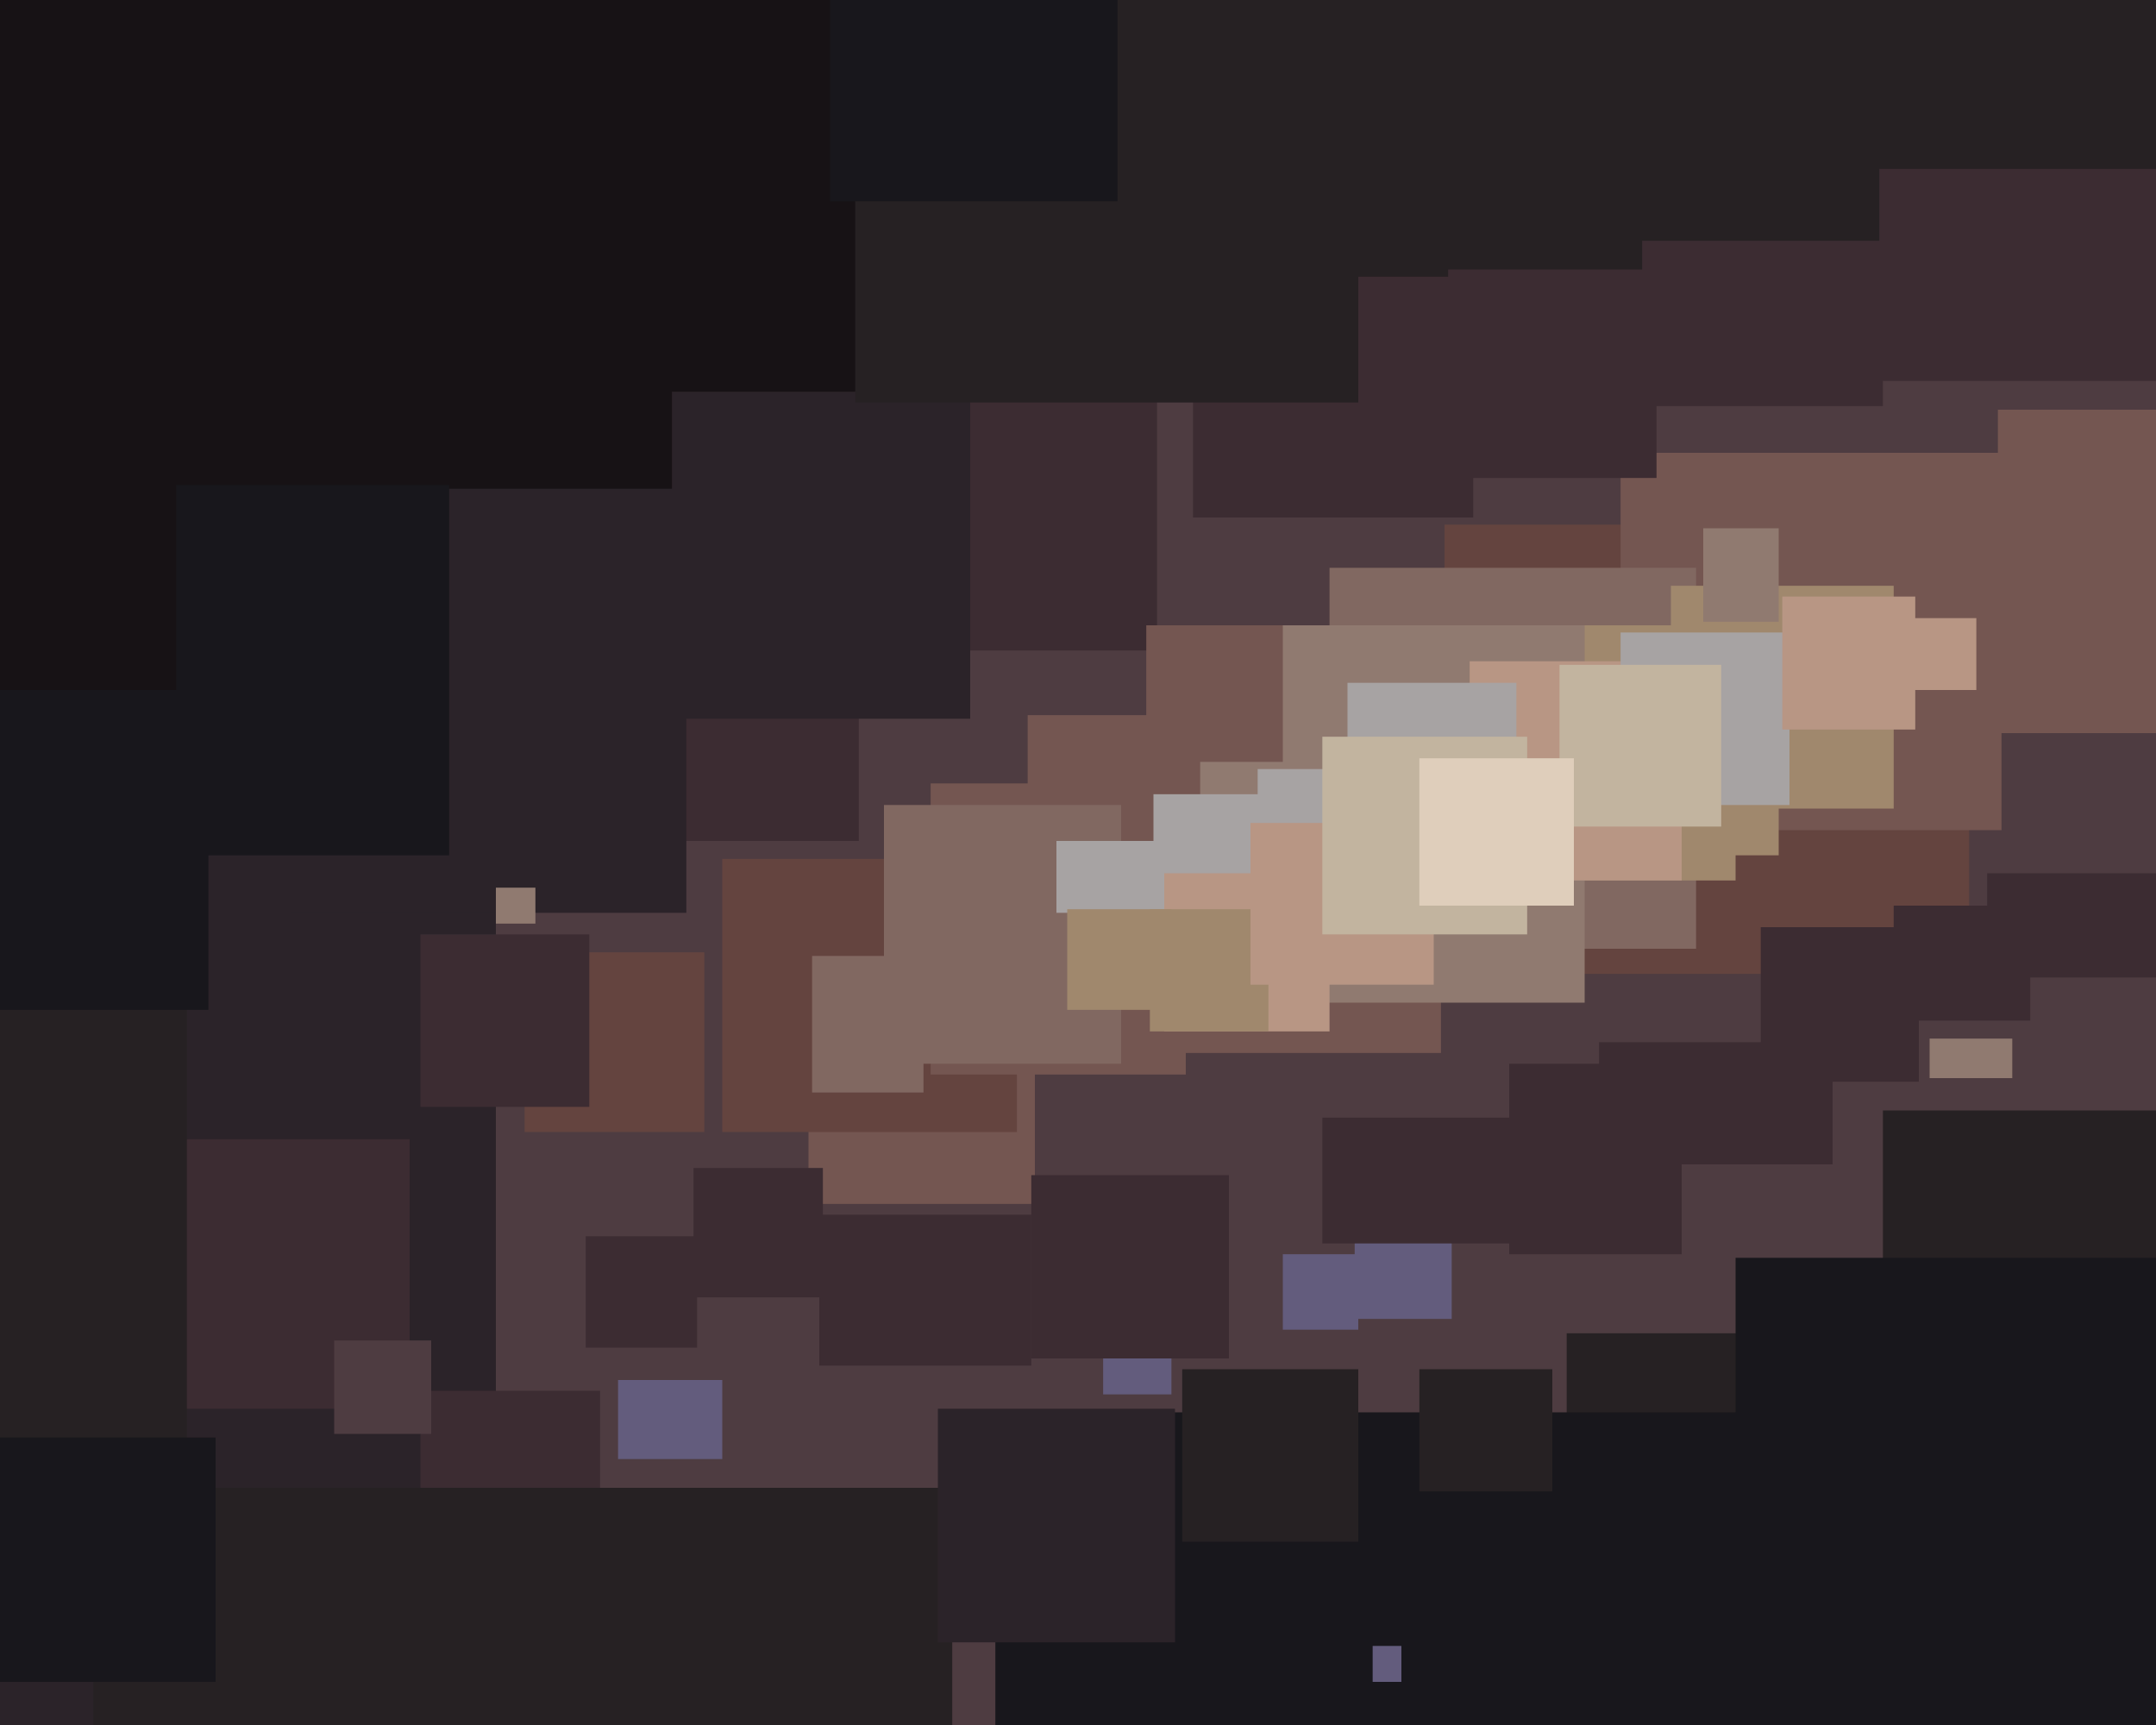 <svg xmlns="http://www.w3.org/2000/svg" width="600px" height="480px">
  <rect width="600" height="480" fill="rgb(78,60,65)"/>
  <rect x="436" y="371" width="62" height="63" fill="rgb(38,33,35)"/>
  <rect x="225" y="271" width="63" height="64" fill="rgb(116,86,81)"/>
  <rect x="-152" y="218" width="290" height="282" fill="rgb(43,35,41)"/>
  <rect x="277" y="393" width="215" height="215" fill="rgb(24,23,28)"/>
  <rect x="146" y="265" width="50" height="50" fill="rgb(100,68,63)"/>
  <rect x="286" y="199" width="115" height="94" fill="rgb(116,86,81)"/>
  <rect x="162" y="152" width="77" height="82" fill="rgb(60,44,50)"/>
  <rect x="333" y="-214" width="332" height="317" fill="rgb(38,33,35)"/>
  <rect x="240" y="81" width="82" height="100" fill="rgb(60,44,50)"/>
  <rect x="117" y="387" width="50" height="63" fill="rgb(60,44,50)"/>
  <rect x="402" y="146" width="146" height="125" fill="rgb(100,68,63)"/>
  <rect x="329" y="381" width="49" height="48" fill="rgb(38,33,35)"/>
  <rect x="201" y="239" width="82" height="76" fill="rgb(100,68,63)"/>
  <rect x="451" y="126" width="106" height="105" fill="rgb(116,86,81)"/>
  <rect x="-69" y="-113" width="310" height="310" fill="rgb(23,18,21)"/>
  <rect x="524" y="309" width="134" height="126" fill="rgb(38,33,35)"/>
  <rect x="537" y="289" width="23" height="11" fill="rgb(144,122,112)"/>
  <rect x="34" y="317" width="80" height="75" fill="rgb(60,44,50)"/>
  <rect x="26" y="414" width="239" height="240" fill="rgb(38,33,35)"/>
  <rect x="403" y="75" width="58" height="58" fill="rgb(60,44,50)"/>
  <rect x="93" y="373" width="27" height="26" fill="rgb(78,60,65)"/>
  <rect x="457" y="67" width="67" height="46" fill="rgb(60,44,50)"/>
  <rect x="377" y="339" width="27" height="28" fill="rgb(99,92,125)"/>
  <rect x="287" y="327" width="55" height="51" fill="rgb(60,44,50)"/>
  <rect x="370" y="158" width="102" height="106" fill="rgb(129,104,97)"/>
  <rect x="410" y="174" width="73" height="71" fill="rgb(160,136,109)"/>
  <rect x="490" y="258" width="44" height="43" fill="rgb(60,44,50)"/>
  <rect x="420" y="296" width="48" height="53" fill="rgb(60,44,50)"/>
  <rect x="434" y="177" width="61" height="61" fill="rgb(160,136,109)"/>
  <rect x="307" y="378" width="19" height="10" fill="rgb(99,92,125)"/>
  <rect x="172" y="384" width="29" height="22" fill="rgb(99,92,125)"/>
  <rect x="-98" y="275" width="150" height="135" fill="rgb(38,33,35)"/>
  <rect x="368" y="311" width="53" height="35" fill="rgb(60,44,50)"/>
  <rect x="332" y="77" width="78" height="67" fill="rgb(60,44,50)"/>
  <rect x="187" y="109" width="83" height="91" fill="rgb(43,35,41)"/>
  <rect x="259" y="218" width="71" height="81" fill="rgb(116,86,81)"/>
  <rect x="246" y="224" width="66" height="72" fill="rgb(129,104,97)"/>
  <rect x="334" y="174" width="107" height="105" fill="rgb(144,122,112)"/>
  <rect x="382" y="458" width="8" height="10" fill="rgb(99,92,125)"/>
  <rect x="321" y="221" width="30" height="29" fill="rgb(167,163,163)"/>
  <rect x="483" y="350" width="137" height="147" fill="rgb(24,23,28)"/>
  <rect x="527" y="172" width="23" height="20" fill="rgb(184,150,132)"/>
  <rect x="226" y="266" width="31" height="38" fill="rgb(129,104,97)"/>
  <rect x="81" y="136" width="110" height="118" fill="rgb(43,35,41)"/>
  <rect x="163" y="344" width="31" height="31" fill="rgb(60,44,50)"/>
  <rect x="527" y="252" width="38" height="32" fill="rgb(60,44,50)"/>
  <rect x="556" y="114" width="90" height="90" fill="rgb(116,86,81)"/>
  <rect x="395" y="381" width="37" height="34" fill="rgb(38,33,35)"/>
  <rect x="238" y="-34" width="140" height="146" fill="rgb(38,33,35)"/>
  <rect x="523" y="47" width="87" height="59" fill="rgb(60,44,50)"/>
  <rect x="231" y="-35" width="80" height="91" fill="rgb(24,23,28)"/>
  <rect x="409" y="184" width="59" height="61" fill="rgb(184,150,132)"/>
  <rect x="294" y="234" width="32" height="20" fill="rgb(167,163,163)"/>
  <rect x="-22" y="400" width="82" height="68" fill="rgb(24,23,28)"/>
  <rect x="445" y="290" width="65" height="34" fill="rgb(60,44,50)"/>
  <rect x="465" y="163" width="62" height="62" fill="rgb(160,136,109)"/>
  <rect x="451" y="176" width="47" height="48" fill="rgb(167,163,163)"/>
  <rect x="324" y="243" width="46" height="44" fill="rgb(184,150,132)"/>
  <rect x="350" y="214" width="44" height="45" fill="rgb(167,163,163)"/>
  <rect x="297" y="253" width="29" height="28" fill="rgb(160,136,109)"/>
  <rect x="375" y="190" width="47" height="45" fill="rgb(167,163,163)"/>
  <rect x="319" y="174" width="38" height="38" fill="rgb(116,86,81)"/>
  <rect x="320" y="253" width="33" height="34" fill="rgb(160,136,109)"/>
  <rect x="474" y="147" width="21" height="26" fill="rgb(144,122,112)"/>
  <rect x="49" y="135" width="76" height="103" fill="rgb(24,23,28)"/>
  <rect x="138" y="247" width="11" height="10" fill="rgb(144,122,112)"/>
  <rect x="357" y="349" width="21" height="21" fill="rgb(99,92,125)"/>
  <rect x="434" y="185" width="45" height="45" fill="rgb(194,180,159)"/>
  <rect x="228" y="338" width="59" height="42" fill="rgb(60,44,50)"/>
  <rect x="348" y="229" width="51" height="45" fill="rgb(184,150,132)"/>
  <rect x="261" y="392" width="66" height="65" fill="rgb(43,35,41)"/>
  <rect x="-17" y="192" width="75" height="89" fill="rgb(24,23,28)"/>
  <rect x="368" y="205" width="57" height="55" fill="rgb(194,180,159)"/>
  <rect x="117" y="260" width="47" height="48" fill="rgb(60,44,50)"/>
  <rect x="193" y="325" width="36" height="36" fill="rgb(60,44,50)"/>
  <rect x="496" y="166" width="37" height="37" fill="rgb(184,150,132)"/>
  <rect x="553" y="243" width="59" height="29" fill="rgb(60,44,50)"/>
  <rect x="395" y="211" width="43" height="41" fill="rgb(223,206,187)"/>
</svg>